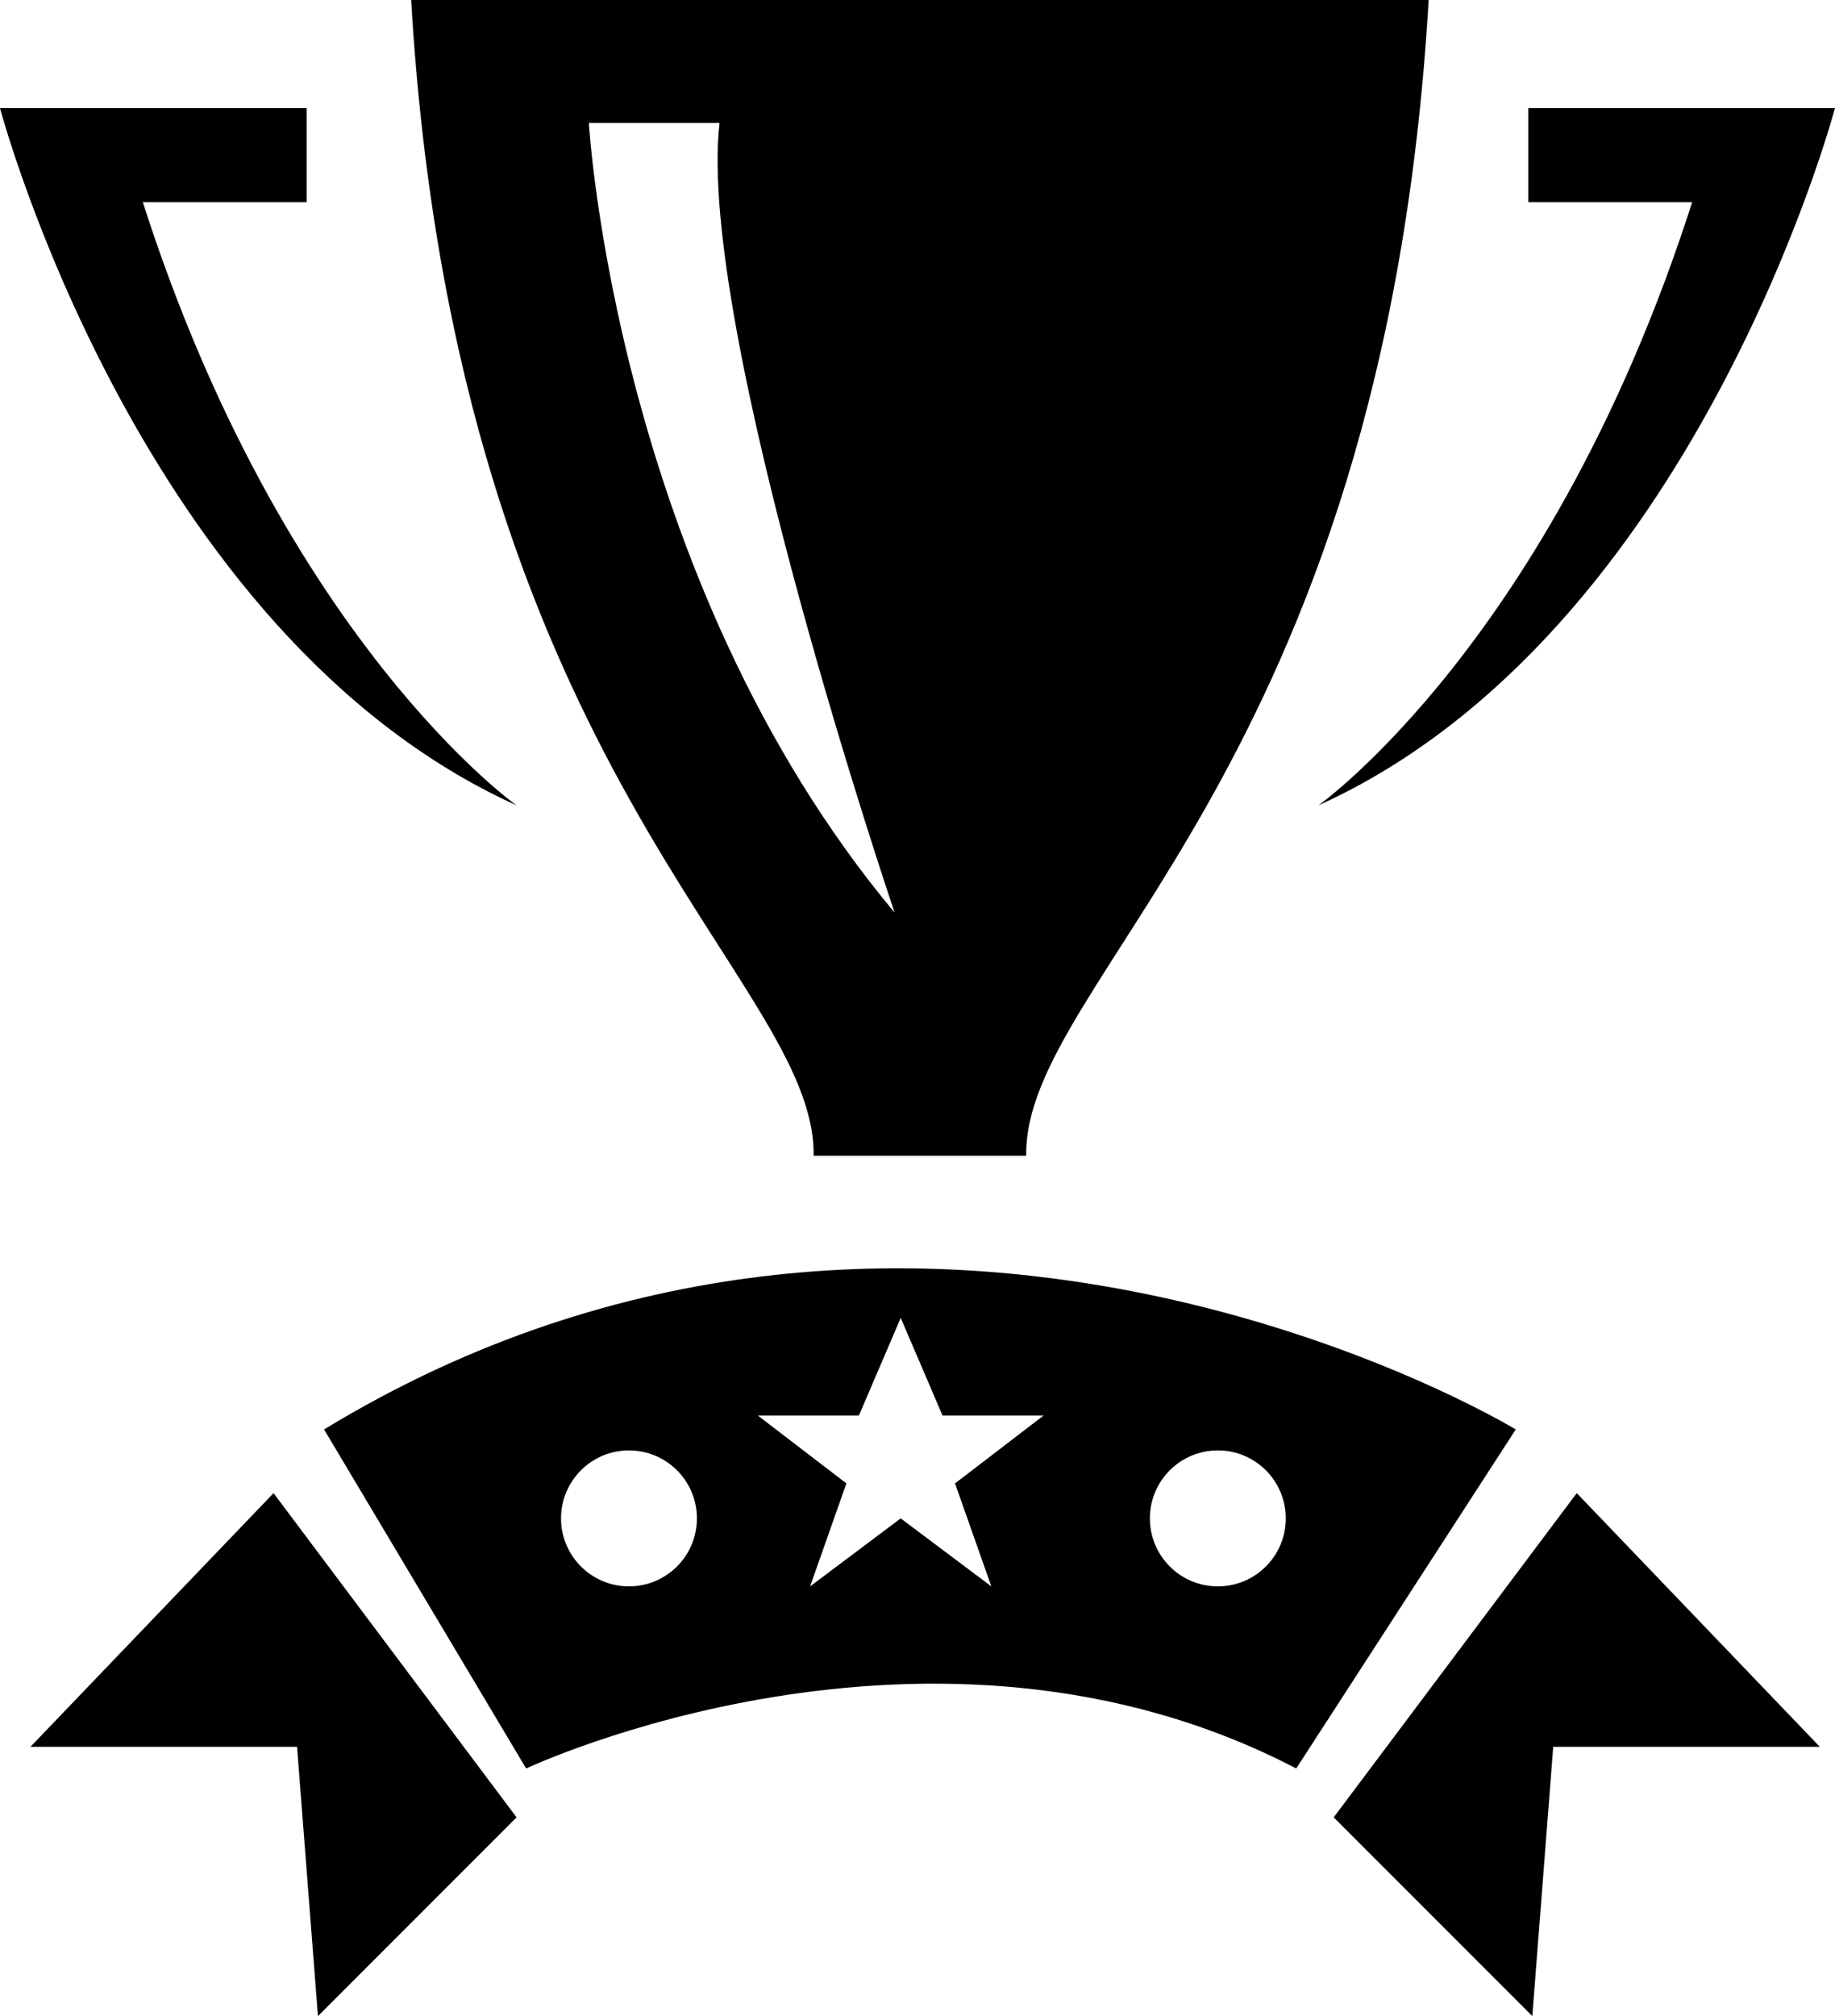 <?xml version="1.0" encoding="utf-8"?>
<!-- Generator: Adobe Illustrator 16.0.0, SVG Export Plug-In . SVG Version: 6.00 Build 0)  -->
<svg version="1.2" baseProfile="tiny" id="Layer_1" xmlns="http://www.w3.org/2000/svg" xmlns:xlink="http://www.w3.org/1999/xlink"
	 x="0px" y="0px" width="43.885px" height="48.188px" viewBox="0 0 43.885 48.188" xml:space="preserve">
<g>
	<path fill="none" d="M17.208,2.938h-3.125c0,0,0.625,10.875,7.312,18.875C21.395,21.813,16.646,7.813,17.208,2.938z"/>
	<polygon fill="none" points="22.541,33.834 21.541,31.5 20.541,33.834 18.125,33.834 20.242,35.456 19.374,37.917 21.541,36.292 
		23.708,37.917 22.84,35.456 24.957,33.834 	"/>
	<circle fill="none" cx="29.125" cy="36.292" r="1.625"/>
	<circle fill="none" cx="15.042" cy="36.292" r="1.625"/>
	<path d="M12.354,19.25c0,0-5.577-3.935-8.938-14.417h3.917v-2.25H0C0,2.583,3.333,15.167,12.354,19.25z"/>
	<path d="M36.552,4.833h3.917C37.107,15.315,31.53,19.25,31.53,19.25c9.021-4.084,12.354-16.667,12.354-16.667h-7.333V4.833z"/>
	<path d="M9.833,0c1.079,18.454,9.687,23.374,9.625,27.624H22h2.542c-0.063-4.25,8.547-9.169,9.625-27.624H9.833z M14.083,2.938
		h3.125c-0.562,4.875,4.187,18.875,4.187,18.875C14.708,13.813,14.083,2.938,14.083,2.938z"/>
	<polygon points="43.521,41.751 37.709,35.688 31.896,43.438 36.646,48.188 37.146,41.751 	"/>
	<polygon points="6.542,35.688 0.729,41.751 7.104,41.751 7.604,48.188 12.354,43.438 	"/>
	<path d="M7.75,34.166l4.833,8.104c0,0,9.667-4.562,18.417,0l5.25-8.104C36.25,34.166,22,25.5,7.75,34.166z M15.042,37.917
		c-0.897,0-1.625-0.728-1.625-1.625s0.728-1.625,1.625-1.625s1.625,0.728,1.625,1.625S15.939,37.917,15.042,37.917z M23.708,37.917
		l-2.167-1.625l-2.167,1.625l0.868-2.461l-2.117-1.622h2.416l1-2.334l1,2.334h2.416l-2.117,1.622L23.708,37.917z M29.125,37.917
		c-0.898,0-1.625-0.728-1.625-1.625s0.727-1.625,1.625-1.625s1.625,0.728,1.625,1.625S30.023,37.917,29.125,37.917z"/>
</g>
</svg>
